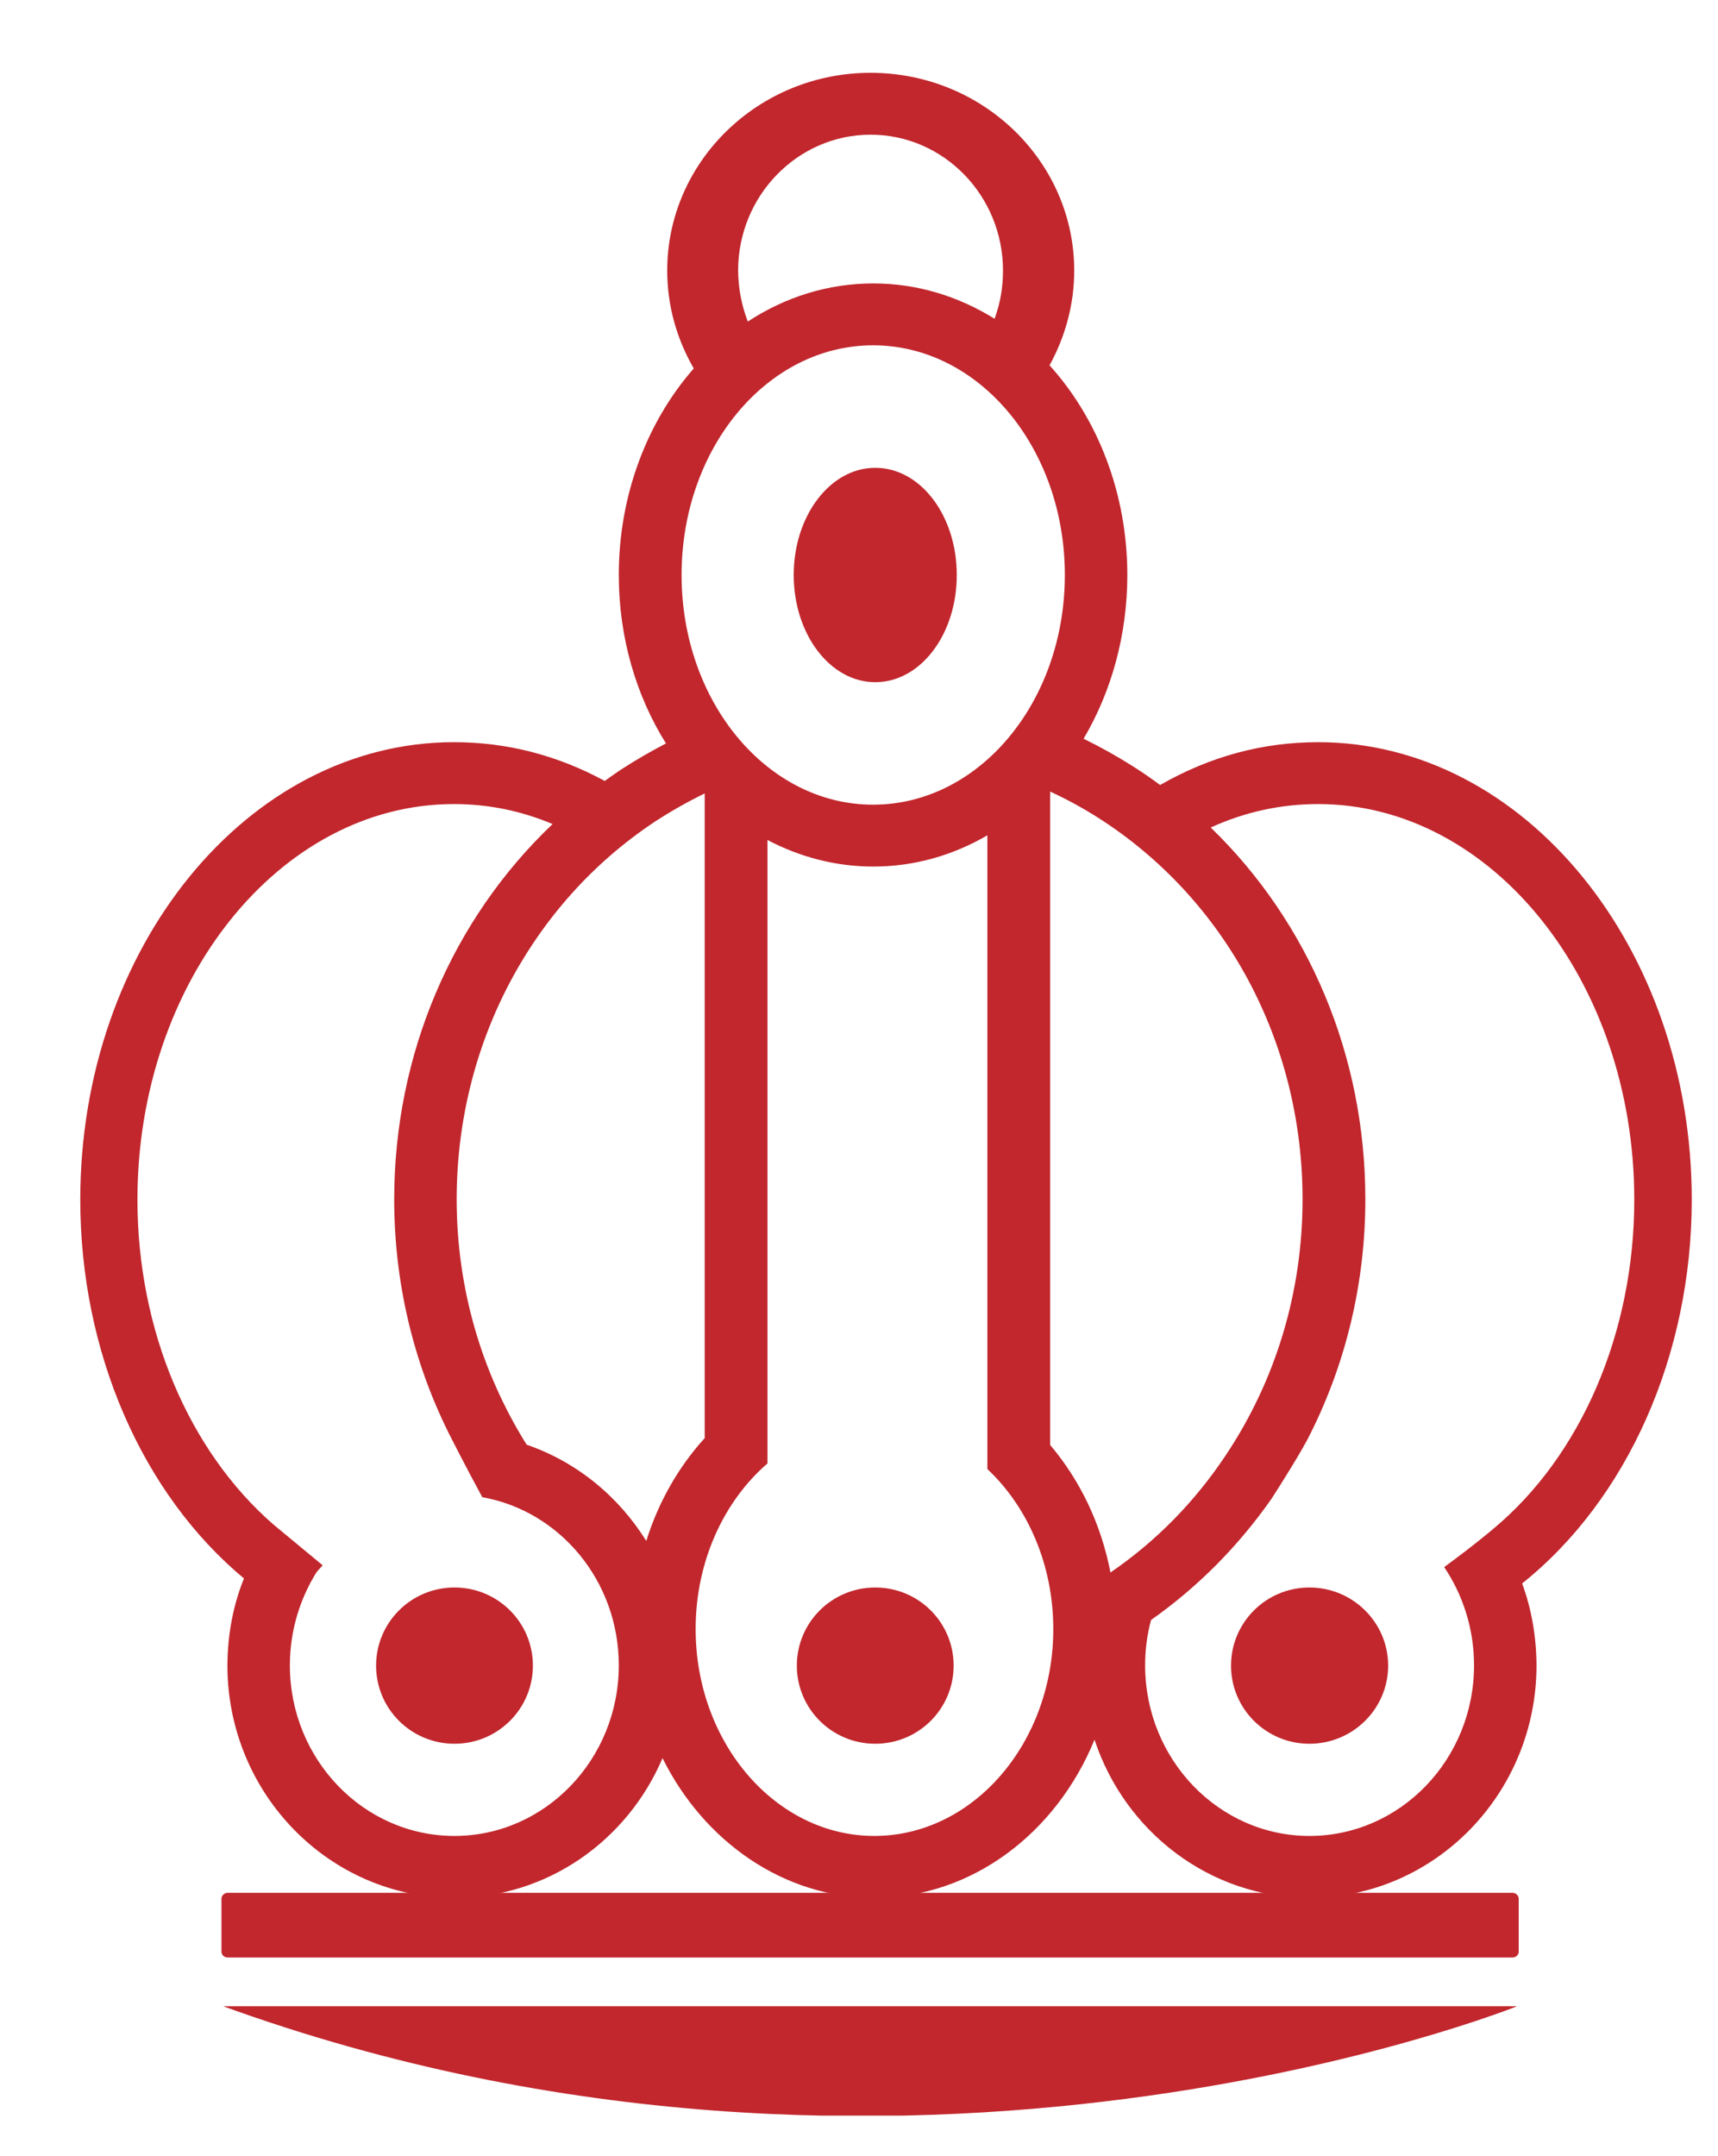 <svg version="1.2" xmlns="http://www.w3.org/2000/svg" viewBox="0 0 55 69" width="55" height="69"><defs><clipPath clipPathUnits="userSpaceOnUse" id="cp1"><path d="m15.66 72.75v2.2h-7.51v-2.2zm-4.97 15.37h2.43v-13.17h-2.43z"/></clipPath><clipPath clipPathUnits="userSpaceOnUse" id="cp2"><path d="m-15.19 95.07v10.41h-4.9v-10.41z"/></clipPath><clipPath clipPathUnits="userSpaceOnUse" id="cp3"><path d="m-20.07 95.09h2.41q1.22 0 1.83 0.65 0.61 0.65 0.61 1.91v1.03q0 1.26-0.61 1.91-0.61 0.65-1.83 0.65h-0.78v4.22h-1.63zm2.41 4.67q0.4 0 0.6-0.23 0.2-0.22 0.2-0.75v-1.23q0-0.53-0.2-0.76-0.2-0.22-0.6-0.22h-0.78v3.19z"/></clipPath><clipPath clipPathUnits="userSpaceOnUse" id="cp4"><path d="m-9.26 95.07v10.41h-5.09v-10.41z"/></clipPath><clipPath clipPathUnits="userSpaceOnUse" id="cp5"><path d="m-14.32 95.09h2.42q1.27 0 1.85 0.59 0.58 0.58 0.58 1.8v0.63q0 1.62-1.07 2.05v0.03q0.6 0.17 0.84 0.72 0.25 0.55 0.25 1.47v1.82q0 0.44 0.03 0.72 0.03 0.27 0.15 0.54h-1.67q-0.09-0.25-0.12-0.47-0.03-0.23-0.03-0.81v-1.89q0-0.71-0.23-0.99-0.23-0.28-0.8-0.28h-0.57v4.44h-1.63zm2.23 4.44q0.49 0 0.74-0.25 0.24-0.25 0.24-0.84v-0.8q0-0.56-0.2-0.82-0.2-0.25-0.63-0.25h-0.75v2.96z"/></clipPath><clipPath clipPathUnits="userSpaceOnUse" id="cp6"><path d="m-3.85 95.09v1.48h-2.83v2.74h2.25v1.48h-2.25v3.19h-1.64v-8.89zm-4.47 10.37h4.47v-1.48h-4.47z"/></clipPath><clipPath clipPathUnits="userSpaceOnUse" id="cp7"><path d="m3.89 95.07v10.41h-6.81v-10.41z"/></clipPath><clipPath clipPathUnits="userSpaceOnUse" id="cp8"><path d="m-2.91 95.09h2.34l1.04 7.42h0.03l1.04-7.42h2.34v10.37h-1.55v-7.85h-0.03l-1.19 7.85h-1.37l-1.19-7.85h-0.03v7.85h-1.43z"/></clipPath><clipPath clipPathUnits="userSpaceOnUse" id="cp9"><path d="m6.74 95.09v10.37h-1.64v-10.37z"/></clipPath><clipPath clipPathUnits="userSpaceOnUse" id="cp10"><path d="m12.43 95.09v1.48h-2.83v2.74h2.25v1.48h-2.25v3.19h-1.64v-8.89zm-4.47 10.37h4.47v-1.48h-4.47z"/></clipPath><clipPath clipPathUnits="userSpaceOnUse" id="cp11"><path d="m18.43 95.07v10.41h-5.09v-10.41z"/></clipPath><clipPath clipPathUnits="userSpaceOnUse" id="cp12"><path d="m13.37 95.09h2.43q1.26 0 1.85 0.59 0.58 0.58 0.58 1.8v0.63q0 1.62-1.08 2.05v0.03q0.6 0.17 0.85 0.72 0.24 0.55 0.24 1.47v1.82q0 0.44 0.03 0.72 0.03 0.27 0.15 0.54h-1.67q-0.09-0.25-0.12-0.47-0.03-0.23-0.03-0.81v-1.89q0-0.71-0.23-0.99-0.23-0.28-0.8-0.28h-0.56v4.44h-1.64zm2.23 4.44q0.5 0 0.74-0.25 0.25-0.25 0.25-0.84v-0.8q0-0.56-0.2-0.82-0.2-0.25-0.64-0.25h-0.74v2.96z"/></clipPath><clipPath clipPathUnits="userSpaceOnUse" id="cp13"><path d="m31.9 72.75v15.4h-8.33v-15.4z"/></clipPath><clipPath clipPathUnits="userSpaceOnUse" id="cp14"><path d="m26.09 72.75h3.29l2.52 15.37h-2.43l-0.44-3.05v0.05h-2.76l-0.44 3h-2.26zm2.65 10.28l-1.08-7.59h-0.04l-1.06 7.59z"/></clipPath><clipPath clipPathUnits="userSpaceOnUse" id="cp15"><path d="m48.62 64.18v3.54h-41.53v-3.54z"/></clipPath><clipPath clipPathUnits="userSpaceOnUse" id="cp16"><path d="m7.09 64.18h41.53c0 0-19.66 7.95-41.53 0z"/></clipPath><clipPath clipPathUnits="userSpaceOnUse" id="cp17"><path d="m26.79 95.09v5.7h-3.39v4.67h-1.64v-10.37h1.64v4.22h1.75v-4.22zm-1.64 10.37h1.64v-4.67h-1.64z"/></clipPath><clipPath clipPathUnits="userSpaceOnUse" id="cp18"><path d="m32.91 94.94v10.71h-5.03v-10.71z"/></clipPath><clipPath clipPathUnits="userSpaceOnUse" id="cp19"><path d="m28.54 104.93q-0.65-0.68-0.65-1.93v-5.45q0-1.24 0.65-1.93 0.64-0.68 1.84-0.68 1.21 0 1.85 0.68 0.64 0.68 0.64 1.93v5.45q0 1.25-0.64 1.93-0.64 0.68-1.85 0.68-1.2 0-1.84-0.68zm2.69-1.82v-5.66q0-1.03-0.85-1.03-0.85 0-0.85 1.03v5.66q0 1.02 0.85 1.02 0.85 0 0.85-1.02z"/></clipPath><clipPath clipPathUnits="userSpaceOnUse" id="cp20"><path d="m38.55 95.09v1.48h-5.07v-1.48zm-3.35 10.37h1.64v-8.89h-1.64z"/></clipPath><clipPath clipPathUnits="userSpaceOnUse" id="cp21"><path d="m43.81 95.09v1.48h-2.84v2.74h2.25v1.48h-2.25v3.19h-1.63v-8.89zm-4.47 10.37h4.47v-1.48h-4.47z"/></clipPath><clipPath clipPathUnits="userSpaceOnUse" id="cp22"><path d="m46.38 95.09v8.89h-1.64v-8.89zm-1.64 10.37h4.34v-1.48h-4.34z"/></clipPath><clipPath clipPathUnits="userSpaceOnUse" id="cp23"><path d="m48.44 72.5v15.87h-7.2v-15.87z"/></clipPath><clipPath clipPathUnits="userSpaceOnUse" id="cp24"><path d="m42.19 87.36q-0.92-0.99-0.92-2.79v-8.26q0-1.8 0.92-2.79 0.91-0.99 2.66-0.99 1.74 0 2.66 0.99 0.92 0.99 0.92 2.79v1.62h-2.3v-1.78q0-1.42-1.22-1.42-1.21 0-1.21 1.42v8.59q0 1.41 1.21 1.41 1.22 0 1.22-1.41v-2.35h2.3v2.18q0 1.8-0.92 2.79-0.92 0.99-2.66 0.99-1.75 0-2.66-0.99z"/></clipPath><clipPath clipPathUnits="userSpaceOnUse" id="cp25"><path d="m48.61 78.84v2.51h-2.53v-2.51z"/></clipPath><clipPath clipPathUnits="userSpaceOnUse" id="cp26"><path d="m47.33 81.34c-0.68 0-1.24-0.55-1.24-1.24 0-0.68 0.56-1.23 1.24-1.23 0.69 0 1.25 0.55 1.25 1.23 0 0.69-0.56 1.24-1.25 1.24z"/></clipPath><clipPath clipPathUnits="userSpaceOnUse" id="cp27"><path d="m21.6 49.95v2.4h-1.98v-2.4z"/></clipPath><clipPath clipPathUnits="userSpaceOnUse" id="cp28"><path d="m20.47 52.29q-0.43-0.24-0.83-0.5l1.15-1.74q0.34 0.22 0.71 0.44z"/></clipPath><clipPath clipPathUnits="userSpaceOnUse" id="cp29"><path d="m30.71 14.9v7.07h-5.37v-7.07z"/></clipPath><clipPath clipPathUnits="userSpaceOnUse" id="cp30"><path d="m28.02 21.83c-1.44 0-2.61-1.53-2.61-3.43 0-1.9 1.17-3.43 2.61-3.43 1.45 0 2.61 1.53 2.61 3.43 0 1.9-1.16 3.43-2.61 3.43z"/></clipPath><clipPath clipPathUnits="userSpaceOnUse" id="cp31"><path d="m48.66 60.55v2.12h-41.69v-2.12z"/></clipPath><clipPath clipPathUnits="userSpaceOnUse" id="cp32"><path d="m48.42 62.64h-41.13c-0.11 0-0.2-0.08-0.2-0.19v-1.69c0-0.1 0.09-0.19 0.2-0.19h41.13c0.11 0 0.2 0.09 0.2 0.19v1.69c0 0.11-0.09 0.19-0.2 0.19z"/></clipPath><clipPath clipPathUnits="userSpaceOnUse" id="cp33"><path d="m17.06 50.8v5.03h-5.11v-5.03z"/></clipPath><clipPath clipPathUnits="userSpaceOnUse" id="cp34"><path d="m14.55 55.8c-1.39 0-2.51-1.12-2.51-2.5 0-1.38 1.12-2.5 2.51-2.5 1.39 0 2.51 1.12 2.51 2.5 0 1.38-1.12 2.5-2.51 2.5z"/></clipPath><clipPath clipPathUnits="userSpaceOnUse" id="cp35"><path d="m44.5 50.8v5.03h-5.12v-5.03z"/></clipPath><clipPath clipPathUnits="userSpaceOnUse" id="cp36"><path d="m41.92 55.8c-1.39 0-2.51-1.12-2.51-2.5 0-1.38 1.12-2.5 2.51-2.5 1.39 0 2.52 1.12 2.52 2.5 0 1.38-1.13 2.5-2.52 2.5z"/></clipPath><clipPath clipPathUnits="userSpaceOnUse" id="cp37"><path d="m30.57 50.8v5.03h-5.12v-5.03z"/></clipPath><clipPath clipPathUnits="userSpaceOnUse" id="cp38"><path d="m28.02 55.8c-1.39 0-2.51-1.12-2.51-2.5 0-1.38 1.12-2.5 2.51-2.5 1.39 0 2.51 1.12 2.51 2.5 0 1.38-1.12 2.5-2.51 2.5z"/></clipPath><clipPath clipPathUnits="userSpaceOnUse" id="cp39"><path d="m54.16 2.33v58.5h-51.59v-58.5z"/></clipPath><clipPath clipPathUnits="userSpaceOnUse" id="cp40"><path d="m48.73 50.67q0.45 1.23 0.46 2.62c0 4.1-3.26 7.44-7.27 7.44-3.19 0-5.91-2.12-6.88-5.06-1.22 2.98-3.92 5.06-7.05 5.06-2.91 0-5.46-1.81-6.78-4.47-1.12 2.63-3.68 4.47-6.66 4.47-4.01 0-7.27-3.34-7.27-7.44q0.01-1.49 0.53-2.78c-3.26-2.71-5.24-7.24-5.24-12.12 0-8.07 5.36-14.64 11.96-14.64q2.54 0 4.83 1.24 0.25-0.18 0.5-0.35 0.71-0.46 1.46-0.85c-0.95-1.52-1.51-3.38-1.51-5.39 0-2.58 0.92-4.92 2.4-6.61-0.55-0.95-0.85-2.02-0.85-3.13 0-3.49 2.92-6.33 6.51-6.33 3.6 0 6.52 2.84 6.52 6.33 0 1.07-0.28 2.1-0.79 3.03 1.53 1.69 2.49 4.08 2.49 6.71 0 1.94-0.52 3.75-1.4 5.24q0.8 0.39 1.56 0.87 0.46 0.29 0.89 0.61 2.39-1.37 5.06-1.37c6.59 0 11.96 6.57 11.96 14.64 0 4.97-2.06 9.59-5.43 12.28zm-13.18-0.35q2.19-1.5 3.69-3.75c1.61-2.41 2.46-5.24 2.46-8.19 0-5.03-2.45-9.6-6.54-12.21q-0.74-0.47-1.54-0.84v20.91c0.95 1.12 1.63 2.52 1.93 4.08zm-1.83 1.81c0-2.06-0.82-3.91-2.11-5.12v-20.28c-1.1 0.64-2.34 1-3.65 1-1.22 0-2.36-0.31-3.39-0.85v19.95c-1.4 1.21-2.3 3.14-2.3 5.3 0 3.65 2.57 6.62 5.72 6.62 3.16 0 5.73-2.97 5.73-6.62zm-11.16-6.11v-20.63q-0.82 0.4-1.59 0.9c-3.97 2.63-6.35 7.15-6.35 12.09 0 2.81 0.78 5.52 2.24 7.85 1.6 0.55 2.94 1.65 3.83 3.08 0.39-1.25 1.04-2.38 1.87-3.29zm-2.75 7.27c0-2.7-1.89-4.94-4.37-5.38-0.53-0.97-1.08-2.06-1.08-2.06-1.14-2.3-1.74-4.84-1.74-7.47 0-4.64 1.86-8.96 5.07-12.01q-1.52-0.64-3.16-0.64c-5.58 0-10.13 5.68-10.13 12.66 0 4.18 1.65 8.05 4.36 10.4l1.57 1.3-0.19 0.21c-0.54 0.86-0.86 1.89-0.86 2.99 0 3.01 2.36 5.46 5.27 5.46 2.9 0 5.26-2.45 5.26-5.46zm14.28-34.89c0-4.06-2.74-7.35-6.14-7.35-3.39 0-6.13 3.29-6.13 7.35 0 4.06 2.74 7.35 6.13 7.35 3.4 0 6.14-3.29 6.14-7.35zm-10.46-9.74q0.01 0.85 0.31 1.63c1.19-0.78 2.56-1.22 4.02-1.22 1.4 0 2.72 0.41 3.88 1.13q0.27-0.73 0.27-1.54c0-2.4-1.9-4.35-4.24-4.35-2.33 0-4.24 1.95-4.24 4.35zm28.69 29.73c0-6.98-4.54-12.66-10.12-12.66q-1.79 0-3.44 0.75c3.14 3.04 4.95 7.3 4.95 11.9 0 2.62-0.6 5.17-1.74 7.46-0.25 0.53-1.01 1.73-1.27 2.13q0 0.01 0 0-1.61 2.29-3.85 3.87-0.19 0.7-0.19 1.45c0 3.01 2.36 5.46 5.26 5.46 2.91 0 5.27-2.45 5.27-5.46 0-1.17-0.36-2.26-0.96-3.15v0.01c1.05-0.77 1.58-1.23 1.58-1.23 2.8-2.33 4.51-6.27 4.51-10.53z"/></clipPath><clipPath clipPathUnits="userSpaceOnUse" id="cp41"><path d="m56.4 84.36v4.37h-4.62v-4.37z"/></clipPath><clipPath clipPathUnits="userSpaceOnUse" id="cp42"><path d="m54.08 84.36l0.71 1.43 1.59 0.23-1.15 1.12 0.28 1.57-1.43-0.74-1.42 0.74 0.27-1.57-1.15-1.12 1.59-0.23z"/></clipPath><clipPath clipPathUnits="userSpaceOnUse" id="cp43"><path d="m57.56 95.09v10.52h-5.41v-10.52z"/></clipPath><clipPath clipPathUnits="userSpaceOnUse" id="cp44"><path d="m52.61 105q-0.46-0.61-0.46-1.76v-1.08q0-0.82 0.28-1.37 0.29-0.54 0.93-0.8v-0.03q-0.59-0.23-0.86-0.76-0.28-0.52-0.28-1.35v-0.2q0-1.26 0.61-1.91 0.61-0.65 1.84-0.65h1.87v1.48h-1.84q-0.41 0-0.62 0.24-0.22 0.24-0.22 0.77v0.64q0 0.59 0.25 0.84 0.24 0.25 0.73 0.25h0.64v-1.15h1.61v1.15h0.47v1.48h-0.47v3.41q0 0.44 0.03 0.72 0.03 0.27 0.15 0.54h-1.64q-0.12-0.33-0.15-0.81h-0.03q-0.26 0.48-0.61 0.72-0.35 0.24-0.87 0.24-0.9 0-1.36-0.61zm2.87-1.81v-2.4h-0.62q-0.57 0.01-0.82 0.31-0.25 0.3-0.25 1.01v1.06q0 0.51 0.21 0.74 0.21 0.22 0.58 0.22 0.77 0 0.9-0.94z"/></clipPath><clipPath clipPathUnits="userSpaceOnUse" id="cp45"><path d="m63.44 84.36v4.37h-4.61v-4.37z"/></clipPath><clipPath clipPathUnits="userSpaceOnUse" id="cp46"><path d="m61.13 84.36l0.71 1.43 1.59 0.23-1.15 1.12 0.27 1.57-1.42-0.74-1.43 0.74 0.28-1.57-1.15-1.12 1.59-0.23z"/></clipPath><clipPath clipPathUnits="userSpaceOnUse" id="cp47"><path d="m70.51 84.36v4.37h-4.61v-4.37z"/></clipPath><clipPath clipPathUnits="userSpaceOnUse" id="cp48"><path d="m68.2 84.36l0.71 1.43 1.59 0.23-1.15 1.12 0.27 1.57-1.42-0.74-1.42 0.74 0.27-1.57-1.15-1.12 1.59-0.23z"/></clipPath><clipPath clipPathUnits="userSpaceOnUse" id="cp49"><path d="m80.32 90.19v1.32h-103.91v-1.32z"/></clipPath><clipPath clipPathUnits="userSpaceOnUse" id="cp50"><path d="m65.45 94.94v10.71h-4.89v-10.71z"/></clipPath><clipPath clipPathUnits="userSpaceOnUse" id="cp51"><path d="m61.18 104.93q-0.62-0.67-0.62-1.93v-0.59h1.55v0.71q0.01 1.01 0.85 1.01 0.42 0 0.64-0.25 0.21-0.24 0.21-0.79 0-0.65-0.29-1.15-0.3-0.5-1.11-1.19-1.01-0.89-1.41-1.61-0.41-0.72-0.41-1.62 0-1.23 0.63-1.9 0.63-0.68 1.82-0.68 1.17 0 1.78 0.68 0.6 0.67 0.6 1.93v0.43h-1.55v-0.53q0-0.54-0.21-0.78-0.21-0.25-0.61-0.25-0.82 0-0.82 1 0 0.56 0.31 1.05 0.3 0.49 1.11 1.18 1.02 0.89 1.41 1.62 0.39 0.72 0.39 1.7 0 1.28-0.63 1.96-0.64 0.68-1.84 0.68-1.2 0-1.8-0.68z"/></clipPath><clipPath clipPathUnits="userSpaceOnUse" id="cp52"><path d="m71.29 95.09v10.38h-4.93v-10.38z"/></clipPath><clipPath clipPathUnits="userSpaceOnUse" id="cp53"><path d="m66.39 95.09h2.41q1.23 0 1.84 0.65 0.61 0.66 0.61 1.91v1.03q0 1.26-0.61 1.91-0.62 0.65-1.84 0.65h-0.77v4.22h-1.64zm2.41 4.67q0.4 0 0.61-0.23 0.2-0.22 0.2-0.75v-1.23q0-0.54-0.2-0.76-0.2-0.22-0.61-0.22h-0.77v3.19z"/></clipPath><clipPath clipPathUnits="userSpaceOnUse" id="cp54"><path d="m76.84 95.09v10.38h-5.69v-10.38z"/></clipPath><clipPath clipPathUnits="userSpaceOnUse" id="cp55"><path d="m72.88 95.09h2.23l1.69 10.37h-1.64l-0.29-2.06v0.03h-1.87l-0.29 2.03h-1.52zm1.78 6.93l-0.73-5.12h-0.03l-0.71 5.12z"/></clipPath><clipPath clipPathUnits="userSpaceOnUse" id="cp56"><path d="m62.92 74.32v3.07h-3.24v-3.07z"/></clipPath><clipPath clipPathUnits="userSpaceOnUse" id="cp57"><path d="m61.3 74.32l0.5 1 1.11 0.17-0.81 0.78 0.19 1.1-0.99-0.52-1 0.52 0.19-1.1-0.81-0.78 1.12-0.17z"/></clipPath></defs><style>.a{fill:#c1272d}</style><g clip-path="url(#cp1)"><path fill-rule="evenodd" class="a" d="m15.7 72.7v15.4h-7.5v-15.4z"/></g><g clip-path="url(#cp2)"><g clip-path="url(#cp3)"><path fill-rule="evenodd" class="a" d="m19.1 94.4v11.8h-39.9v-11.8z"/></g></g><g clip-path="url(#cp4)"><g clip-path="url(#cp5)"><path fill-rule="evenodd" class="a" d="m19.1 94.4v11.8h-39.9v-11.8z"/></g></g><g clip-path="url(#cp6)"><path fill-rule="evenodd" class="a" d="m19.1 94.4v11.8h-39.9v-11.8z"/></g><g clip-path="url(#cp7)"><g clip-path="url(#cp8)"><path fill-rule="evenodd" class="a" d="m19.1 94.4v11.8h-39.9v-11.8z"/></g></g><g clip-path="url(#cp9)"><path fill-rule="evenodd" class="a" d="m19.1 94.4v11.8h-39.9v-11.8z"/></g><g clip-path="url(#cp10)"><path fill-rule="evenodd" class="a" d="m19.1 94.4v11.8h-39.9v-11.8z"/></g><g clip-path="url(#cp11)"><g clip-path="url(#cp12)"><path fill-rule="evenodd" class="a" d="m19.1 94.4v11.8h-39.9v-11.8z"/></g></g><g clip-path="url(#cp13)"><g clip-path="url(#cp14)"><path fill-rule="evenodd" class="a" d="m31.9 72.7v15.4h-8.3v-15.4z"/></g></g><g clip-path="url(#cp15)"><g clip-path="url(#cp16)"><path fill-rule="evenodd" class="a" d="m48.6 64.2v3.5h-41.5v-3.5z"/></g></g><g clip-path="url(#cp17)"><path fill-rule="evenodd" class="a" d="m49.8 94.2v12.1h-28.8v-12.1z"/></g><g clip-path="url(#cp18)"><g clip-path="url(#cp19)"><path fill-rule="evenodd" class="a" d="m49.8 94.2v12.1h-28.8v-12.1z"/></g></g><g clip-path="url(#cp20)"><path fill-rule="evenodd" class="a" d="m49.8 94.2v12.1h-28.8v-12.1z"/></g><g clip-path="url(#cp21)"><path fill-rule="evenodd" class="a" d="m49.8 94.2v12.1h-28.8v-12.1z"/></g><g clip-path="url(#cp22)"><path fill-rule="evenodd" class="a" d="m49.8 94.2v12.1h-28.8v-12.1z"/></g><g clip-path="url(#cp23)"><g clip-path="url(#cp24)"><path fill-rule="evenodd" class="a" d="m49.3 71.8v17.3h-8.7v-17.3z"/></g></g><g clip-path="url(#cp25)"><g clip-path="url(#cp26)"><path fill-rule="evenodd" class="a" d="m49.3 71.8v17.3h-8.7v-17.3z"/></g></g><g clip-path="url(#cp27)"><g clip-path="url(#cp28)"><path fill-rule="evenodd" class="a" d="m54.9 1.6v61.8h-53v-61.8z"/></g></g><g clip-path="url(#cp29)"><g clip-path="url(#cp30)"><path fill-rule="evenodd" class="a" d="m54.9 1.6v61.8h-53v-61.8z"/></g></g><g clip-path="url(#cp31)"><g clip-path="url(#cp32)"><path fill-rule="evenodd" class="a" d="m54.9 1.6v61.8h-53v-61.8z"/></g></g><g clip-path="url(#cp33)"><g clip-path="url(#cp34)"><path fill-rule="evenodd" class="a" d="m54.9 1.6v61.8h-53v-61.8z"/></g></g><g clip-path="url(#cp35)"><g clip-path="url(#cp36)"><path fill-rule="evenodd" class="a" d="m54.9 1.6v61.8h-53v-61.8z"/></g></g><g clip-path="url(#cp37)"><g clip-path="url(#cp38)"><path fill-rule="evenodd" class="a" d="m54.9 1.6v61.8h-53v-61.8z"/></g></g><g clip-path="url(#cp39)"><g clip-path="url(#cp40)"><path fill-rule="evenodd" class="a" d="m54.9 1.6v61.8h-53v-61.8z"/></g></g><g clip-path="url(#cp41)"><g clip-path="url(#cp42)"><path fill-rule="evenodd" class="a" d="m56.4 84.4v4.3h-4.6v-4.3z"/></g></g><g clip-path="url(#cp43)"><g clip-path="url(#cp44)"><path fill-rule="evenodd" class="a" d="m57.6 95.1v10.5h-5.5v-10.5z"/></g></g><g clip-path="url(#cp45)"><g clip-path="url(#cp46)"><path fill-rule="evenodd" class="a" d="m63.4 84.4v4.3h-4.6v-4.3z"/></g></g><g clip-path="url(#cp47)"><g clip-path="url(#cp48)"><path fill-rule="evenodd" class="a" d="m70.5 84.4v4.3h-4.6v-4.3z"/></g></g><g clip-path="url(#cp49)"><path fill-rule="evenodd" class="a" d="m80.3 90.2v1.3h-103.9v-1.3z"/></g><g clip-path="url(#cp50)"><g clip-path="url(#cp51)"><path fill-rule="evenodd" class="a" d="m77.5 94.2v12.1h-17.6v-12.1z"/></g></g><g clip-path="url(#cp52)"><g clip-path="url(#cp53)"><path fill-rule="evenodd" class="a" d="m77.5 94.2v12.1h-17.6v-12.1z"/></g></g><g clip-path="url(#cp54)"><g clip-path="url(#cp55)"><path fill-rule="evenodd" class="a" d="m77.5 94.2v12.1h-17.6v-12.1z"/></g></g><g clip-path="url(#cp56)"><g clip-path="url(#cp57)"><path fill-rule="evenodd" class="a" d="m62.9 74.3v3.1h-3.2v-3.1z"/></g></g></svg>